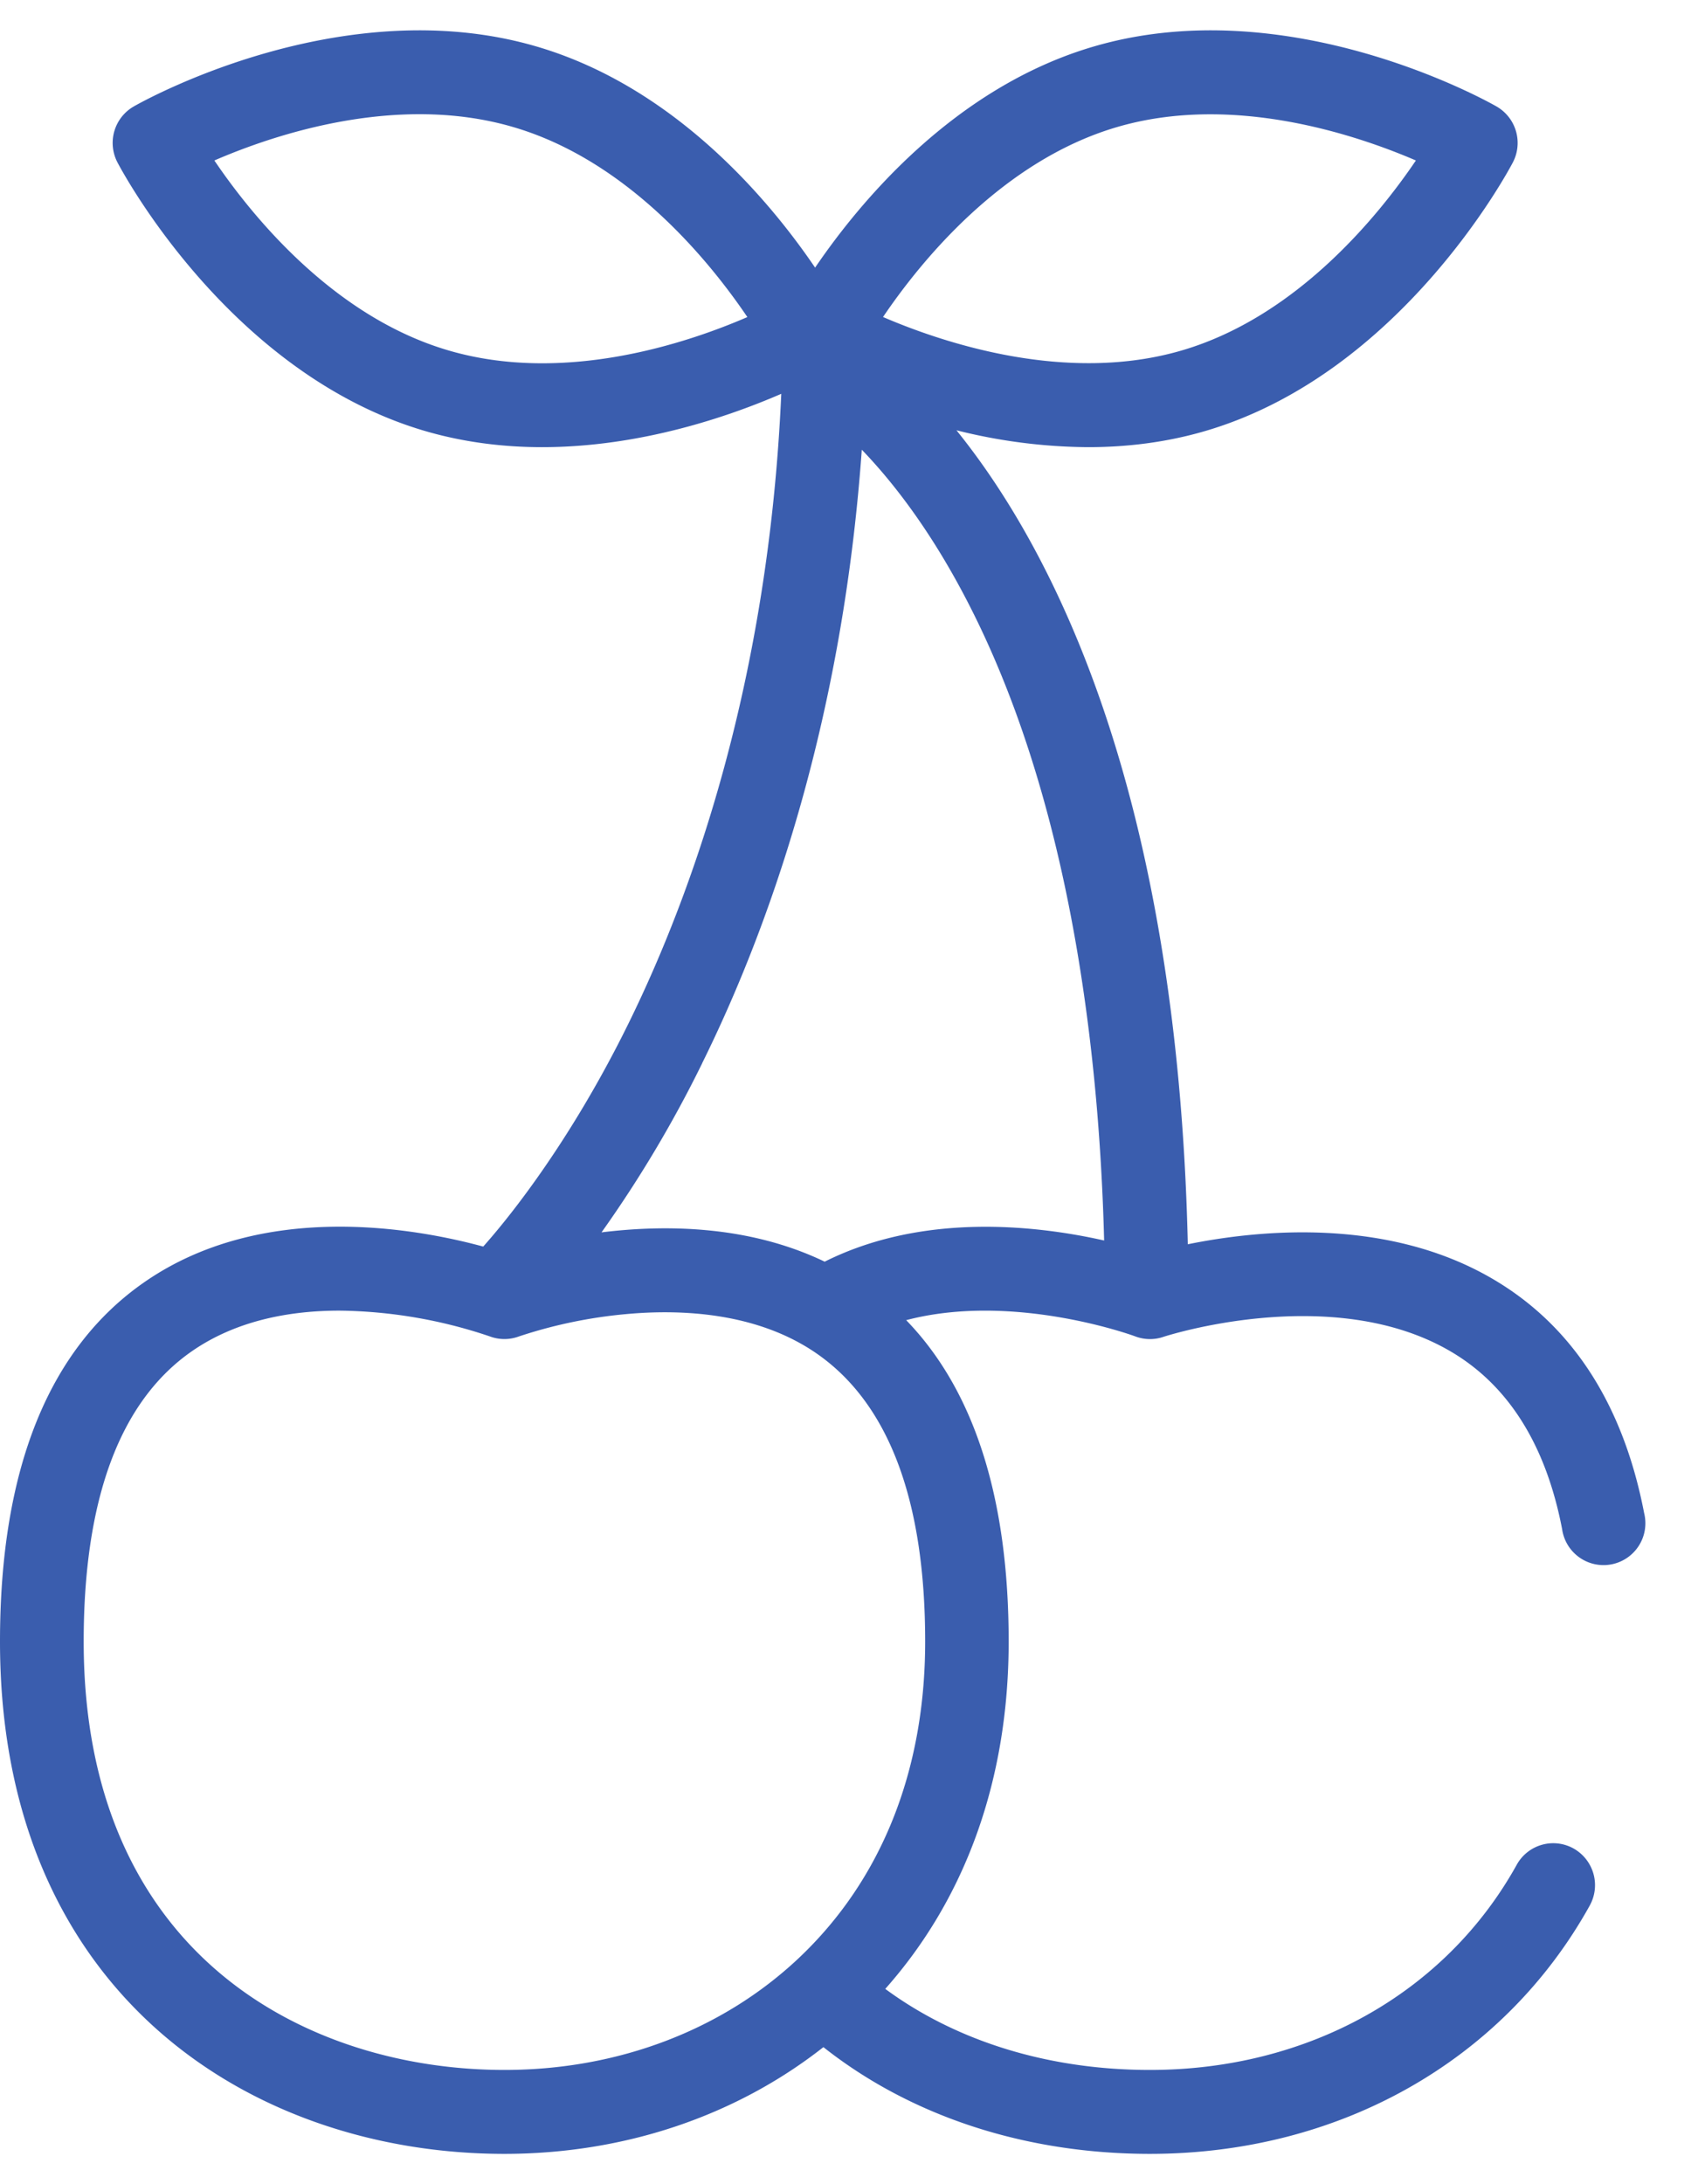 <svg width="28" height="36" viewBox="0 0 28 36" fill="none" xmlns="http://www.w3.org/2000/svg">
  <path fill-rule="evenodd" clip-rule="evenodd" d="M25.948 30.467a.688.688 0 00-.937.268c-1.176 2.118-3.437 3.382-6.049 3.382-1.667 0-3.189-.47-4.364-1.336 1.334-1.502 2.035-3.466 2.035-5.725 0-2.363-.568-4.14-1.69-5.297 1.774-.467 3.754.258 3.776.267.148.056.31.06.46.01.028-.01 2.79-.909 4.745.24.951.558 1.569 1.543 1.835 2.926a.69.69 0 101.353-.262c-.345-1.791-1.183-3.089-2.491-3.857-1.751-1.029-3.878-.81-5.034-.575-.172-7.48-2.227-11.45-3.815-13.416a9.102 9.102 0 002.171.278c.63 0 1.284-.076 1.935-.267 3.216-.944 4.995-4.285 5.069-4.426a.693.693 0 00-.269-.922c-.139-.08-3.431-1.932-6.647-.987-2.292.672-3.854 2.561-4.59 3.643-.735-1.082-2.296-2.97-4.588-3.643-3.217-.945-6.509.907-6.648.987a.693.693 0 00-.268.922c.074.141 1.852 3.482 5.069 4.426.65.19 1.304.267 1.934.267 1.624 0 3.09-.509 3.943-.879-.21 4.747-1.47 8.24-2.51 10.359-1.071 2.183-2.193 3.455-2.378 3.666l-.027.03c-1.13-.307-3.647-.76-5.588.587C.8 22.229 0 24.221 0 27.056 0 32.889 4.177 35.5 8.317 35.5c1.97 0 3.811-.62 5.261-1.759 1.44 1.138 3.326 1.759 5.384 1.759 3.12 0 5.83-1.53 7.253-4.093a.693.693 0 00-.267-.94zm-7.53-28.372c1.896-.557 3.922.117 4.93.55-.617.911-1.962 2.574-3.857 3.13-1.896.557-3.922-.117-4.93-.55.616-.91 1.96-2.574 3.857-3.13zm-14.883.55c.616.91 1.961 2.574 3.858 3.13 1.905.56 3.926-.114 4.931-.549-.616-.91-1.961-2.575-3.858-3.131-1.905-.56-3.926.115-4.931.55zm8.043 14.88c1.049-2.118 2.306-5.527 2.633-10.113.424.44.944 1.085 1.465 1.994 1.914 3.338 2.445 7.732 2.531 11.04-1.12-.252-2.987-.463-4.608.349-1.24-.596-2.612-.615-3.68-.483a19.942 19.942 0 001.66-2.787zM3.16 22.274c-1.182.823-1.78 2.432-1.78 4.782 0 5.212 3.737 7.061 6.938 7.061 1.867 0 3.59-.654 4.85-1.84 1.366-1.287 2.088-3.092 2.088-5.221 0-2.317-.596-3.91-1.773-4.736-.995-.698-2.272-.744-3.168-.66a7.843 7.843 0 00-1.76.368.687.687 0 01-.48-.002 7.986 7.986 0 00-2.477-.424c-.816 0-1.702.16-2.438.672z" fill="#3A5DAE"/>
</svg>
